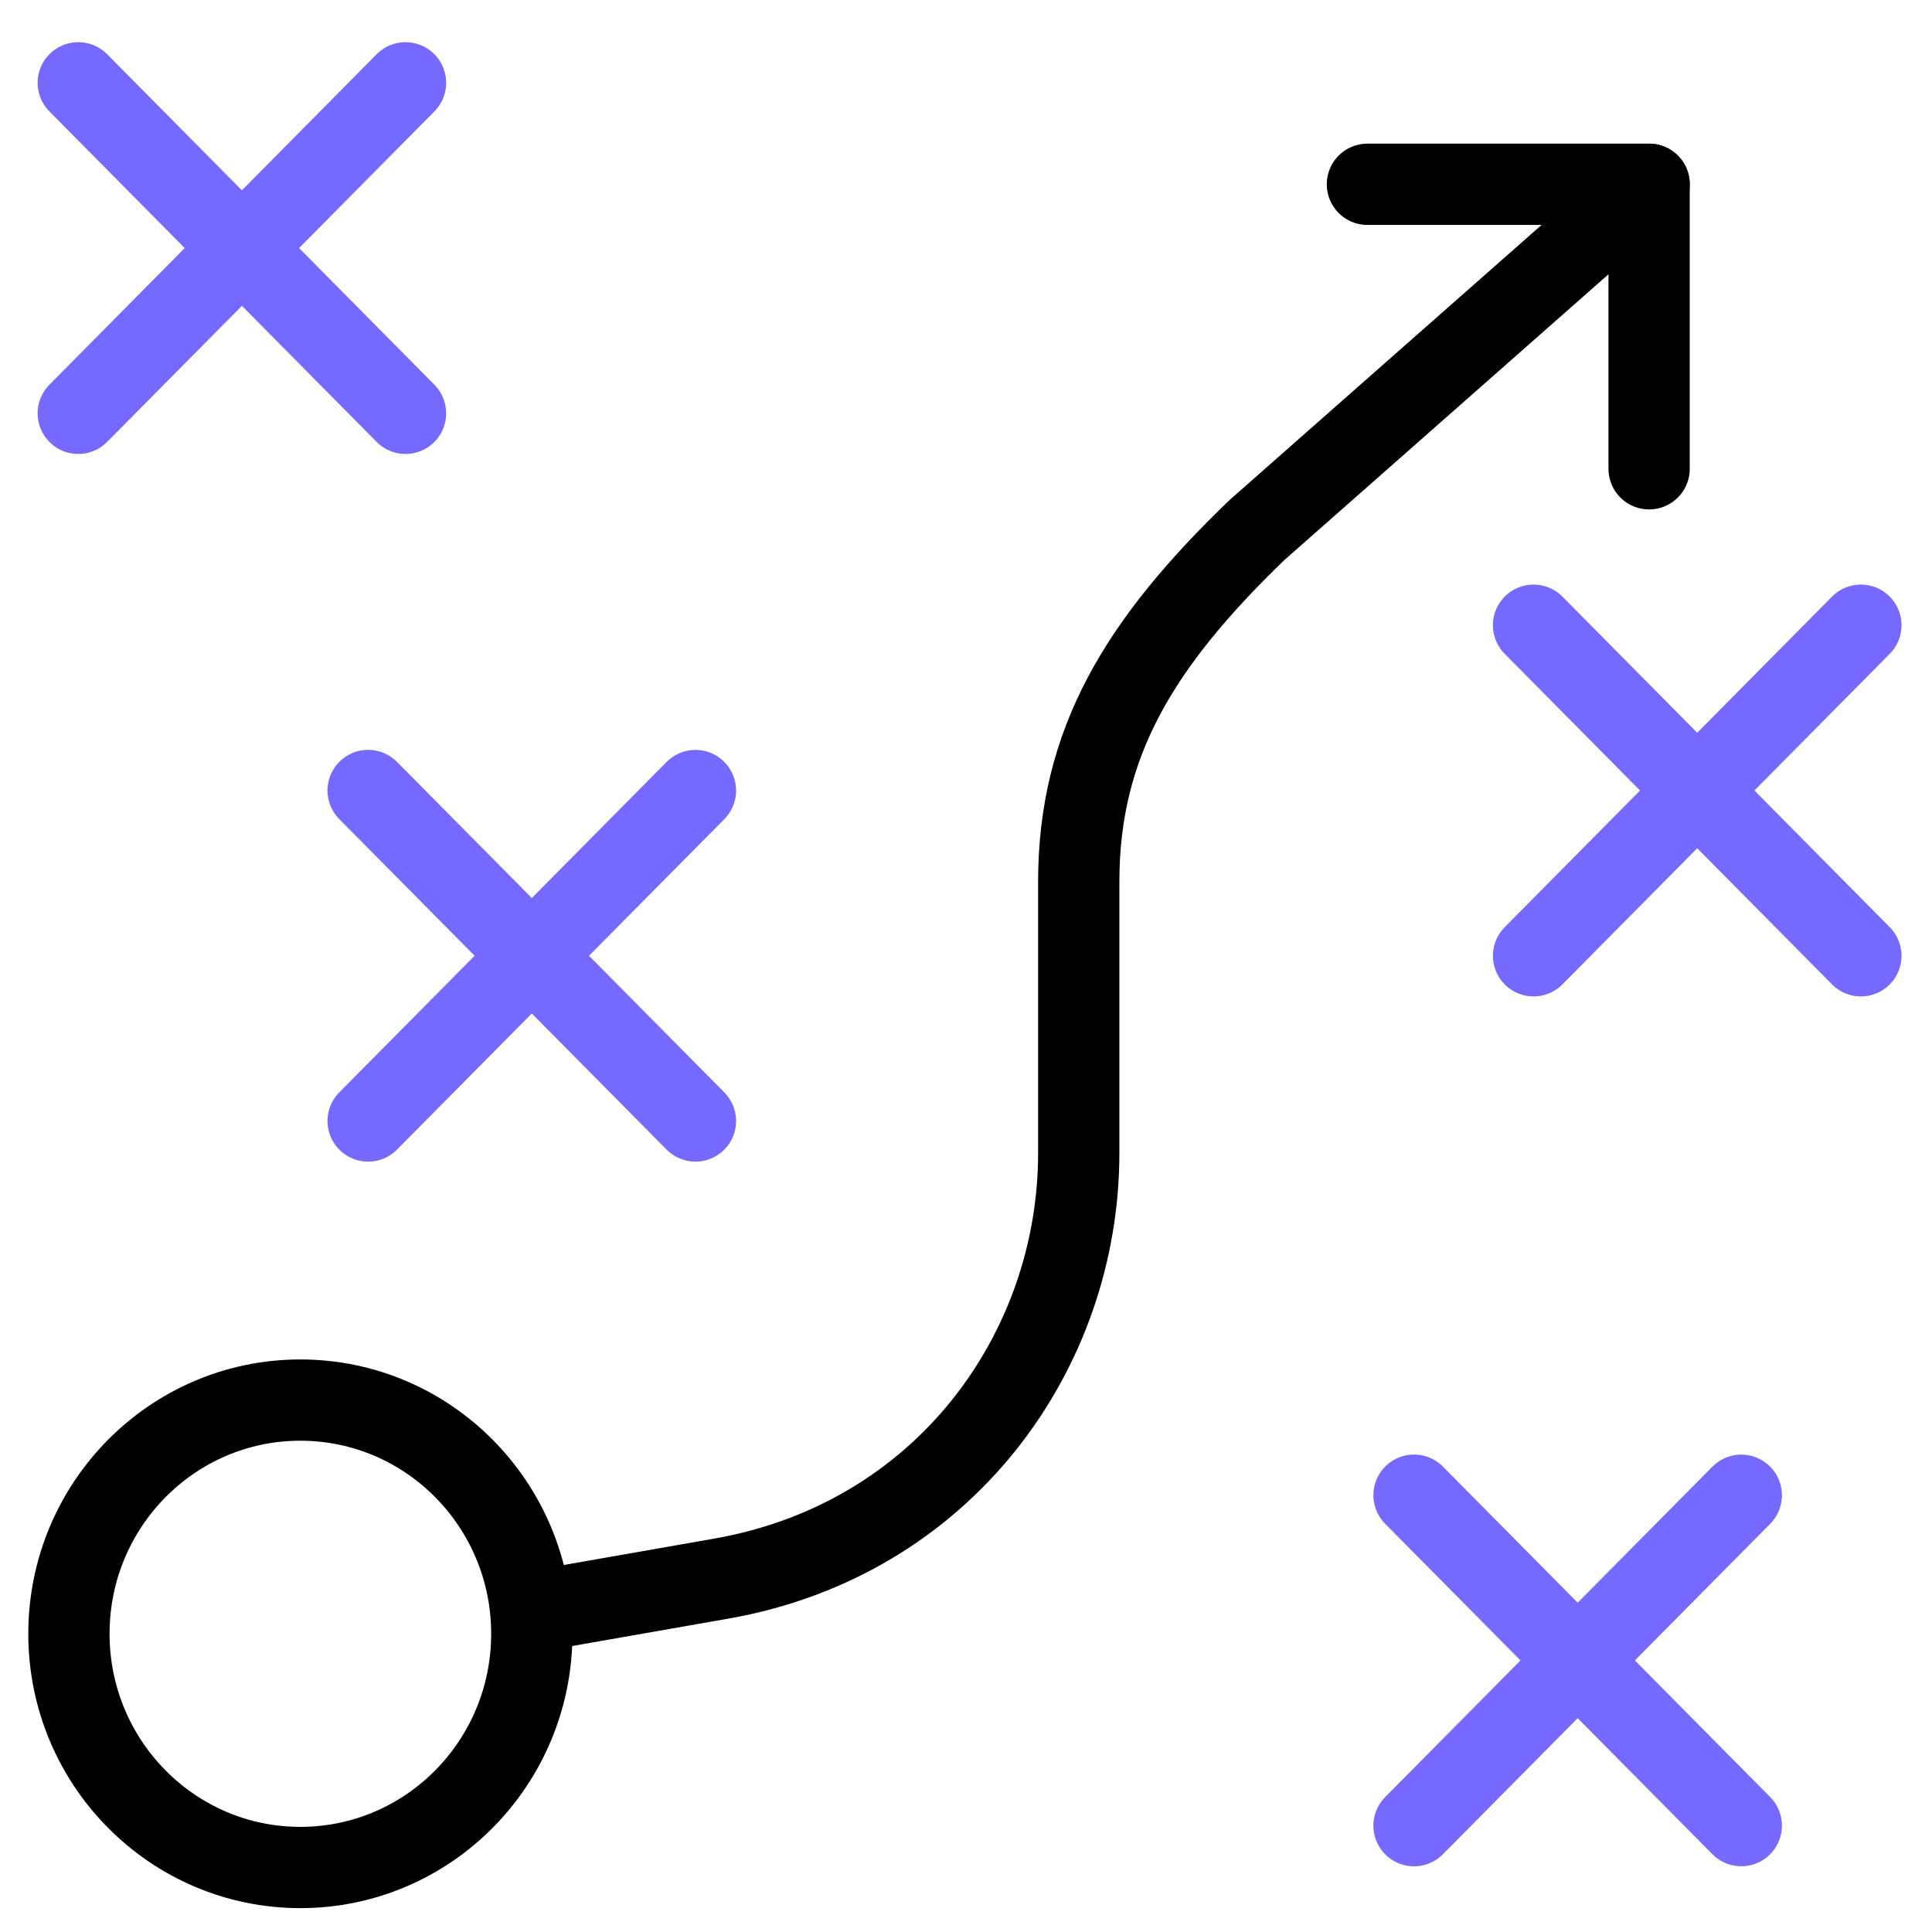<?xml version="1.0" encoding="UTF-8"?>
<svg width="31px" height="31px" viewBox="0 0 31 31" version="1.1" xmlns="http://www.w3.org/2000/svg" xmlns:xlink="http://www.w3.org/1999/xlink">
    <!-- Generator: Sketch 48.2 (47327) - http://www.bohemiancoding.com/sketch -->
    <title>icon_ms_1</title>
    <desc>Created with Sketch.</desc>
    <defs></defs>
    <g id="Pricing_page_ms" stroke="none" stroke-width="1" fill="none" fill-rule="evenodd" transform="translate(-221, -613)" stroke-linecap="round" stroke-linejoin="round">
        <g id="Group-5-Copy" transform="translate(162, 584)" stroke-width="1.304">
            <g id="icon_ms_1" transform="translate(60, 30)">
                <path d="M7.533,25.215 C7.533,27.286 5.87,28.965 3.819,28.965 C1.769,28.965 0.106,27.286 0.106,25.215 C0.106,23.144 1.769,21.465 3.819,21.465 C5.87,21.465 7.533,23.144 7.533,25.215 Z" id="Stroke-3716" stroke="#000000"></path>
                <path d="M0.256,0.329 L5.507,5.632" id="Stroke-3717" stroke="#7569FF"></path>
                <path d="M0.256,5.632 L5.507,0.329" id="Stroke-3718" stroke="#7569FF"></path>
                <polyline id="Stroke-3719" stroke="#000000" points="20.941 1.957 25.461 1.957 25.461 6.522"></polyline>
                <path d="M4.907,11.684 L10.159,16.987" id="Stroke-3720" stroke="#7569FF"></path>
                <path d="M4.907,16.987 L10.159,11.685" id="Stroke-3721" stroke="#7569FF"></path>
                <path d="M23.607,9.032 L28.859,14.336" id="Stroke-3722" stroke="#7569FF"></path>
                <path d="M23.607,14.336 L28.859,9.032" id="Stroke-3723" stroke="#7569FF"></path>
                <path d="M21.689,22.991 L26.94,28.293" id="Stroke-3724" stroke="#7569FF"></path>
                <path d="M21.689,28.294 L26.94,22.992" id="Stroke-3725" stroke="#7569FF"></path>
                <path d="M25.461,1.957 L19.166,7.507 C17.29,9.316 16.309,10.912 16.309,13.147 L16.309,17.503 C16.309,20.673 14.156,23.701 10.572,24.33 L7.533,24.863" id="Stroke-3726" stroke="#000000"></path>
            </g>
        </g>
    </g>
</svg>